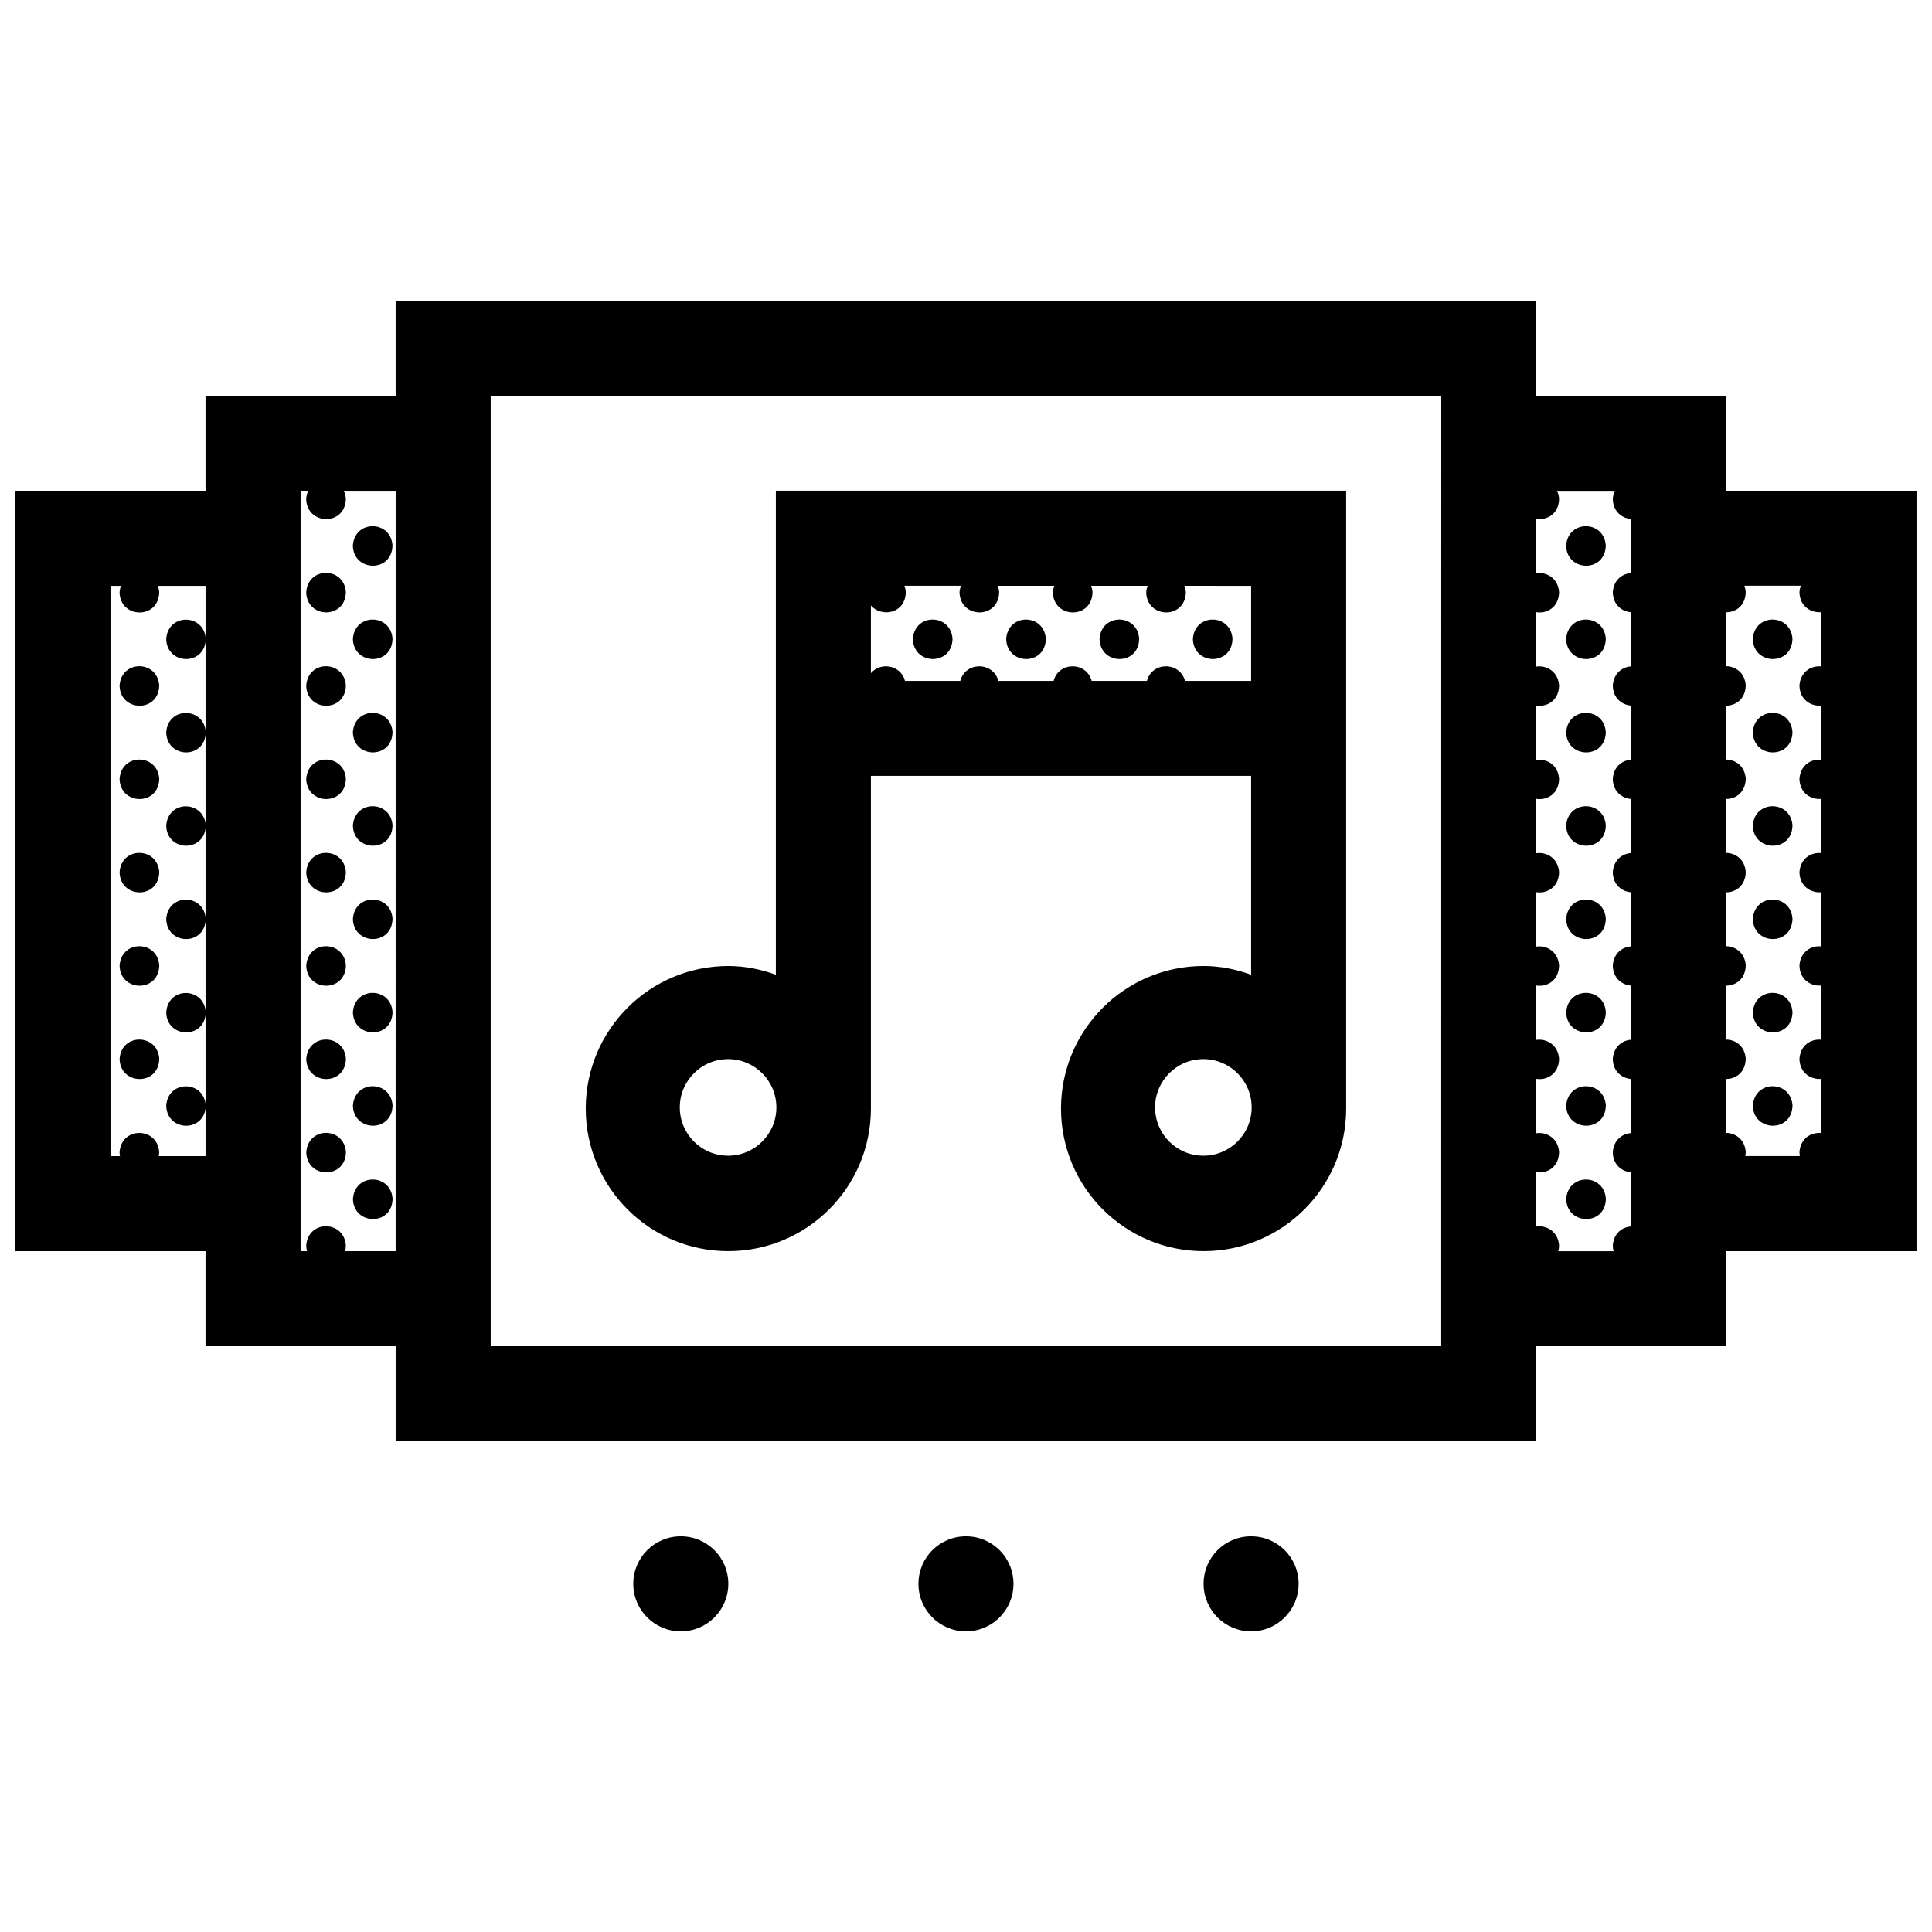 <?xml version="1.0" encoding="UTF-8"?>
<!-- Uploaded to: SVG Repo, www.svgrepo.com, Generator: SVG Repo Mixer Tools -->
<svg width="800px" height="800px" version="1.1" viewBox="144 144 512 512" xmlns="http://www.w3.org/2000/svg">
 <defs>
  <clipPath id="a">
   <path d="m148.09 223h503.81v354h-503.81z"/>
  </clipPath>
 </defs>
 <g clip-path="url(#a)">
  <path d="m601.52 274.05v-25.191h-50.383v-25.191h-302.29v25.191h-50.379v25.191h-50.383v201.52h50.383v25.191h50.383v25.191h302.29v-25.191h50.383v-25.191h50.383l-0.008-201.52zm-403.05 38.723c-0.906-6.195-9.969-6.152-10.418 0.559 0.137 6.734 9.59 7.184 10.418 0.715v23.457c-0.906-6.195-9.969-6.152-10.418 0.559 0.137 6.742 9.59 7.191 10.418 0.723v23.457c-0.906-6.195-9.969-6.156-10.418 0.559 0.137 6.734 9.59 7.184 10.418 0.723v23.453c-0.906-6.195-9.969-6.152-10.418 0.559 0.137 6.738 9.59 7.188 10.418 0.719v23.457c-0.906-6.195-9.969-6.156-10.418 0.559 0.137 6.738 9.59 7.184 10.418 0.723v23.453c-0.906-6.195-9.969-6.156-10.418 0.559 0.137 6.738 9.59 7.188 10.418 0.719v12.66h-12.402c0.059-0.332 0.105-0.672 0.117-1.043-0.441-6.746-10.047-6.871-10.508 0.031 0.016 0.363 0.059 0.691 0.121 1.012h-2.519v-151.14h2.777c-0.188 0.523-0.328 1.082-0.371 1.723 0.145 6.996 10.363 7.238 10.508-0.031-0.047-0.629-0.195-1.18-0.379-1.691h12.656zm50.379 162.8h-13.41c0.117-0.465 0.207-0.953 0.215-1.5-0.441-6.746-10.047-6.871-10.508 0.035 0.016 0.527 0.102 1.012 0.215 1.465h-1.703v-201.52h2.023c-0.293 0.629-0.484 1.352-0.539 2.18 0.145 6.992 10.363 7.234 10.508-0.031-0.059-0.816-0.246-1.527-0.527-2.144h13.727zm277.09 25.191h-251.9v-251.91h251.91zm50.383-204.91c-2.394 0.137-4.695 1.812-4.914 5.106 0.07 3.344 2.438 5.129 4.914 5.301v14.328c-2.394 0.141-4.695 1.812-4.914 5.109 0.07 3.344 2.438 5.125 4.914 5.297v14.328c-2.394 0.137-4.695 1.812-4.914 5.109 0.07 3.344 2.438 5.125 4.914 5.301v14.328c-2.394 0.141-4.695 1.812-4.914 5.109 0.07 3.344 2.438 5.125 4.914 5.301v14.328c-2.394 0.141-4.695 1.812-4.914 5.109 0.07 3.344 2.438 5.125 4.914 5.297v14.332c-2.394 0.141-4.695 1.812-4.914 5.109 0.07 3.34 2.438 5.125 4.914 5.301v14.328c-2.394 0.141-4.695 1.82-4.914 5.109 0.07 3.344 2.438 5.129 4.914 5.305v14.328c-2.394 0.137-4.695 1.809-4.914 5.109 0.012 0.527 0.102 1.012 0.215 1.465h-14.66c0.117-0.465 0.203-0.953 0.211-1.5-0.242-3.734-3.289-5.43-6.047-5.039v-14.41c2.828 0.434 5.969-1.281 6.047-5.285-0.242-3.734-3.289-5.43-6.047-5.039v-14.41c2.828 0.434 5.969-1.281 6.047-5.289-0.242-3.727-3.289-5.426-6.047-5.039v-14.402c2.828 0.434 5.969-1.281 6.047-5.289-0.242-3.734-3.289-5.43-6.047-5.039v-14.41c2.828 0.434 5.969-1.281 6.047-5.285-0.242-3.734-3.289-5.43-6.047-5.039v-14.41c2.828 0.434 5.969-1.281 6.047-5.285-0.242-3.734-3.289-5.43-6.047-5.039v-14.41c2.828 0.434 5.969-1.281 6.047-5.285-0.242-3.734-3.289-5.43-6.047-5.039v-14.41c2.828 0.434 5.969-1.281 6.047-5.289-0.242-3.734-3.289-5.43-6.047-5.039v-14.41c2.828 0.434 5.969-1.281 6.047-5.285-0.055-0.816-0.242-1.527-0.527-2.144h15.297c-0.289 0.629-0.484 1.352-0.527 2.18 0.07 3.344 2.438 5.125 4.914 5.301l-0.004 14.305zm50.379 24.758c-2.684-0.293-5.578 1.371-5.824 5.082 0.082 3.758 3.059 5.547 5.824 5.285v14.363c-2.684-0.293-5.578 1.371-5.824 5.082 0.082 3.758 3.059 5.547 5.824 5.289v14.363c-2.684-0.293-5.578 1.371-5.824 5.082 0.082 3.758 3.059 5.547 5.824 5.285v14.363c-2.684-0.293-5.578 1.371-5.824 5.082 0.082 3.758 3.059 5.547 5.824 5.285v14.367c-2.684-0.297-5.578 1.367-5.824 5.082 0.082 3.754 3.059 5.547 5.824 5.289v14.363c-2.684-0.293-5.578 1.371-5.824 5.082 0.012 0.363 0.059 0.691 0.109 1.012h-14.461c0.059-0.332 0.105-0.672 0.117-1.043-0.215-3.324-2.656-5.027-5.141-5.094v-14.289c2.551-0.023 5.062-1.777 5.141-5.356-0.215-3.32-2.656-5.027-5.141-5.09v-14.289c2.551-0.031 5.062-1.777 5.141-5.356-0.215-3.32-2.656-5.031-5.141-5.094v-14.281c2.551-0.023 5.062-1.777 5.141-5.356-0.215-3.324-2.656-5.031-5.141-5.094v-14.289c2.551-0.023 5.062-1.777 5.141-5.356-0.215-3.324-2.656-5.031-5.141-5.094v-14.289c2.551-0.023 5.062-1.777 5.141-5.356-0.215-3.324-2.656-5.031-5.141-5.094v-14.289c2.551-0.023 5.062-1.777 5.141-5.356-0.047-0.629-0.188-1.18-0.371-1.688h14.977c-0.188 0.523-0.332 1.082-0.371 1.723 0.082 3.758 3.059 5.547 5.824 5.289zm-289.69 243.12c0 6.938-5.633 12.594-12.594 12.594-6.961 0-12.594-5.656-12.594-12.594 0-6.988 5.633-12.594 12.594-12.594 6.961-0.004 12.594 5.606 12.594 12.594zm75.57 0c0 6.938-5.633 12.594-12.594 12.594s-12.594-5.656-12.594-12.594c0-6.988 5.633-12.594 12.594-12.594 6.961-0.004 12.594 5.606 12.594 12.594zm-75.57-88.168c20.863 0 37.785-16.922 37.785-37.785v-88.168h100.76v52.695c-3.961-1.426-8.168-2.312-12.594-2.312-20.863 0-37.785 16.922-37.785 37.785 0 20.863 16.922 37.785 37.785 37.785 20.863 0 37.785-16.922 37.785-37.785v-163.74h-151.14v128.27c-3.961-1.426-8.168-2.312-12.594-2.312-20.863 0-37.785 16.922-37.785 37.785 0 20.863 16.922 37.785 37.785 37.785zm125.89-25.293c-7.062 0-12.797-5.734-12.797-12.801 0-7.062 5.734-12.801 12.797-12.801 7.074 0 12.801 5.738 12.801 12.801 0 7.074-5.723 12.801-12.801 12.801zm-88.105-145.83c2.754 3.254 9.133 2.215 9.25-3.523-0.039-0.629-0.188-1.18-0.367-1.688h14.973c-0.188 0.523-0.332 1.082-0.371 1.723 0.145 6.996 10.363 7.238 10.504-0.031-0.047-0.629-0.18-1.18-0.367-1.688h14.973c-0.188 0.523-0.328 1.082-0.371 1.723 0.141 6.996 10.363 7.238 10.504-0.031-0.039-0.629-0.18-1.18-0.367-1.688h14.973c-0.188 0.523-0.328 1.082-0.371 1.723 0.145 6.996 10.363 7.238 10.504-0.031-0.047-0.629-0.18-1.18-0.367-1.688l17.664 0.008v25.191h-17.516c-1.359-5.106-8.715-5.195-10.098 0h-14.641c-1.355-5.106-8.711-5.195-10.086 0h-14.641c-1.359-5.106-8.715-5.195-10.098 0h-14.641c-1.145-4.309-6.551-5.039-9.043-2.039zm-37.848 120.23c7.074 0 12.801 5.738 12.801 12.801 0 7.07-5.727 12.801-12.801 12.801-7.062 0-12.797-5.734-12.797-12.801 0-7.062 5.734-12.801 12.797-12.801zm151.2 139.06c0 6.938-5.633 12.594-12.594 12.594-6.961 0-12.594-5.656-12.594-12.594 0-6.988 5.633-12.594 12.594-12.594 6.961-0.004 12.594 5.606 12.594 12.594zm-250.64-275.15c0.465-6.906 10.066-6.777 10.504-0.031-0.141 7.266-10.355 7.027-10.504 0.031zm332.04-0.027c-0.141 7.266-10.359 7.027-10.504 0.031 0.465-6.906 10.066-6.777 10.504-0.031zm-333.89 12.363c-0.145 7.269-10.363 7.027-10.508 0.031 0.461-6.898 10.066-6.773 10.508-0.031zm1.859 12.402c0.465-6.906 10.066-6.777 10.504-0.031-0.141 7.266-10.355 7.027-10.504 0.031zm148.4 0c0.465-6.906 10.066-6.777 10.508-0.031-0.145 7.266-10.363 7.027-10.508 0.031zm24.734 0c0.457-6.906 10.066-6.777 10.5-0.031-0.137 7.266-10.348 7.027-10.5 0.031zm24.734 0c0.457-6.906 10.062-6.777 10.504-0.031-0.145 7.266-10.352 7.027-10.504 0.031zm24.738 0c0.457-6.906 10.066-6.777 10.5-0.031-0.145 7.266-10.355 7.027-10.5 0.031zm109.43-0.031c-0.141 7.266-10.359 7.027-10.504 0.031 0.465-6.906 10.066-6.777 10.504-0.031zm49.469 0c-0.141 7.266-10.359 7.027-10.504 0.031 0.461-6.906 10.066-6.777 10.504-0.031zm-432.83 12.371c-0.145 7.266-10.363 7.027-10.508 0.031 0.457-6.91 10.066-6.777 10.508-0.031zm49.465 0c-0.145 7.266-10.363 7.027-10.508 0.031 0.461-6.91 10.066-6.777 10.508-0.031zm1.859 12.391c0.465-6.906 10.066-6.777 10.504-0.031-0.141 7.266-10.355 7.031-10.504 0.031zm332.04-0.027c-0.141 7.266-10.359 7.027-10.504 0.031 0.465-6.91 10.066-6.777 10.504-0.031zm49.469 0c-0.141 7.266-10.359 7.027-10.504 0.031 0.461-6.91 10.066-6.777 10.504-0.031zm-432.83 12.367c-0.145 7.266-10.363 7.027-10.508 0.031 0.457-6.902 10.066-6.777 10.508-0.031zm49.465 0c-0.145 7.266-10.363 7.027-10.508 0.031 0.461-6.902 10.066-6.777 10.508-0.031zm1.859 12.398c0.465-6.906 10.066-6.777 10.504-0.031-0.141 7.266-10.355 7.023-10.504 0.031zm332.04-0.031c-0.141 7.266-10.359 7.027-10.504 0.031 0.465-6.906 10.066-6.777 10.504-0.031zm49.469 0c-0.141 7.266-10.359 7.027-10.504 0.031 0.461-6.906 10.066-6.777 10.504-0.031zm-432.83 12.363c-0.145 7.266-10.363 7.027-10.508 0.031 0.457-6.902 10.066-6.769 10.508-0.031zm49.465 0c-0.145 7.266-10.363 7.027-10.508 0.031 0.461-6.902 10.066-6.769 10.508-0.031zm1.859 12.398c0.465-6.906 10.066-6.777 10.504-0.031-0.141 7.269-10.355 7.031-10.504 0.031zm332.04-0.027c-0.141 7.266-10.359 7.027-10.504 0.031 0.465-6.902 10.066-6.773 10.504-0.031zm49.469 0c-0.141 7.266-10.359 7.027-10.504 0.031 0.461-6.902 10.066-6.773 10.504-0.031zm-432.83 12.367c-0.145 7.266-10.363 7.031-10.508 0.035 0.457-6.91 10.066-6.781 10.508-0.035zm49.465 0c-0.145 7.266-10.363 7.031-10.508 0.035 0.461-6.91 10.066-6.781 10.508-0.035zm1.859 12.402c0.465-6.906 10.066-6.781 10.504-0.035-0.141 7.266-10.355 7.023-10.504 0.035zm332.04-0.035c-0.141 7.266-10.359 7.027-10.504 0.035 0.465-6.91 10.066-6.781 10.504-0.035zm49.469 0c-0.141 7.266-10.359 7.027-10.504 0.035 0.461-6.91 10.066-6.781 10.504-0.035zm-432.83 12.363c-0.145 7.269-10.363 7.031-10.508 0.035 0.457-6.898 10.066-6.773 10.508-0.035zm49.465 0c-0.145 7.269-10.363 7.031-10.508 0.035 0.461-6.898 10.066-6.773 10.508-0.035zm1.859 12.406c0.465-6.906 10.066-6.777 10.504-0.035-0.141 7.269-10.355 7.023-10.504 0.035zm332.04-0.035c-0.141 7.269-10.359 7.027-10.504 0.035 0.465-6.906 10.066-6.777 10.504-0.035zm49.469 0c-0.141 7.269-10.359 7.027-10.504 0.035 0.461-6.906 10.066-6.777 10.504-0.035zm-383.36 12.367c-0.145 7.266-10.363 7.027-10.508 0.031 0.461-6.902 10.066-6.777 10.508-0.031zm1.859 12.398c0.465-6.906 10.066-6.781 10.504-0.031-0.141 7.262-10.355 7.031-10.504 0.031zm332.04-0.027c-0.141 7.262-10.359 7.027-10.504 0.031 0.465-6.91 10.066-6.785 10.504-0.031z"/>
 </g>
</svg>